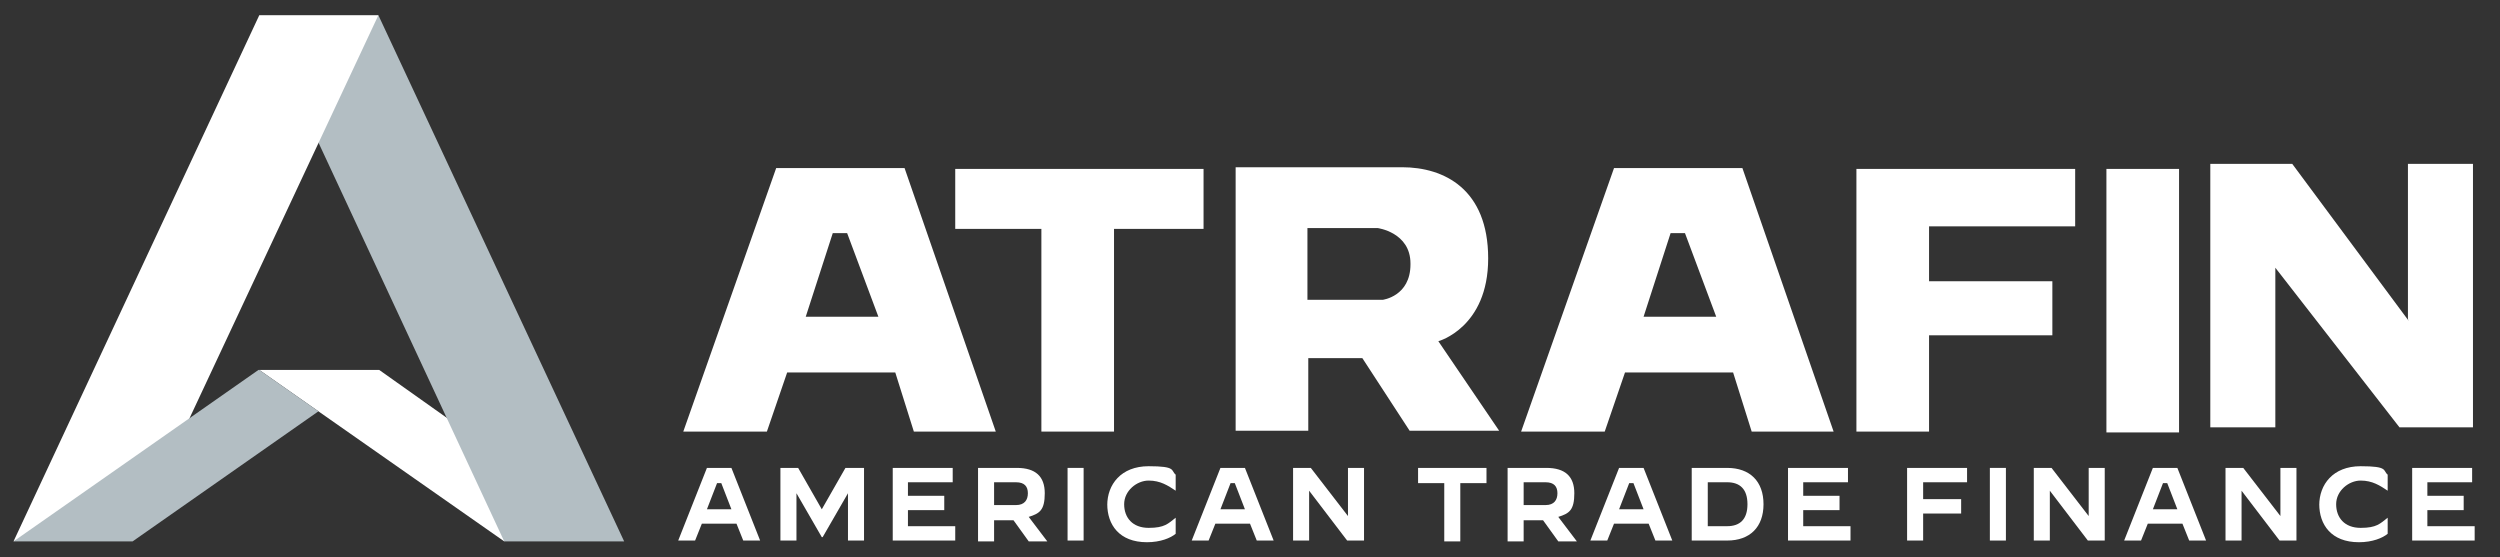 <svg xmlns="http://www.w3.org/2000/svg" id="Layer_1" viewBox="0 0 296 66"><rect x="0" y="0" width="296" height="66" fill="#333333" stroke="none"/><defs><style>.cls-1{fill:none;}.cls-2{fill:#fff;}.cls-3{fill:#b3bec3;}</style></defs><path class="cls-2" d="m104,37.5h-8.6l3.2-9.9h1.7l3.7,9.9Zm13.9,13.6l-10.8-31.2h-15.2l-11,31.2h9.9l2.4-7h12.8l2.2,7h9.8Z"></path><path class="cls-2" d="m203.2,37.5h-8.6l3.2-9.9h1.7l3.7,9.9Zm13.9,13.6l-10.8-31.2h-15.2l-11,31.2h9.9l2.4-7h12.8l2.2,7h9.8Z"></path><polygon class="cls-2" points="142.5 27.1 142.5 20 113.1 20 113.1 27.1 123.3 27.1 123.3 51.1 131.9 51.1 131.9 27.1 142.5 27.1"></polygon><polygon class="cls-2" points="245.7 26.8 245.7 20 228.4 20 222.4 20 219.8 20 219.8 51.1 228.4 51.1 228.4 39.7 243 39.7 243 33.3 228.4 33.3 228.4 26.8 245.7 26.8"></polygon><rect class="cls-2" x="249.4" y="20" width="8.6" height="31.2"></rect><polyline class="cls-2" points="285.2 38 271.4 19.4 261.7 19.4 261.7 50.6 269.4 50.6 269.4 31.7 284.1 50.6 292.8 50.6 292.8 19.4 285.1 19.4 285.1 37.8"></polyline><path class="cls-2" d="m167,31.3c0,3.8-3.3,4.2-3.3,4.2h-8.9v-8.5h8.3s3.9.5,3.9,4.2m9.2-.6c0-8.2-5.2-10.8-10.2-10.8h-19.7v31.2h8.6v-8.6h6.4l5.6,8.6h10.6l-7.2-10.6s5.9-1.6,5.9-9.8"></path><rect class="cls-1" x="1.6" y="1.8" width="317.5" height="67.1"></rect><polygon class="cls-2" points="63.1 56.7 44.9 43.8 30.7 43.8 59.7 64.1 63.1 56.7"></polygon><polygon class="cls-3" points="73.9 64.1 44.8 1.8 34.5 10 59.7 64.1 73.9 64.1"></polygon><polygon class="cls-2" points="30.7 1.8 44.8 1.8 18.7 57.5 1.6 64.1 30.7 1.8"></polygon><polygon class="cls-3" points="1.6 64.1 30.6 43.8 30.7 43.8 37.7 48.7 15.7 64.1 1.6 64.1"></polygon><g><path class="cls-2" d="m83.7,55.4h2.9l3.4,8.6h-2l-.8-2h-4.1l-.8,2h-2l3.4-8.6Zm0,4.9h2.9l-1.2-3.1h-.5l-1.2,3.1Z"></path><path class="cls-2" d="m92.3,55.4h2.2l2.8,4.9,2.8-4.9h2.2v8.6h-1.9v-5.6h0l-3,5.2h-.1l-3-5.2h0v5.6h-1.9v-8.6Z"></path><path class="cls-2" d="m105.6,55.4h7.2v1.7c0,0-5.3,0-5.3,0v1.6h4.3v1.7h-4.3v1.9h5.6v1.7h-7.4v-8.6Z"></path><path class="cls-2" d="m115.8,55.4h4.6c2.2,0,3.3,1,3.3,3s-.6,2.4-1.9,2.8l2.2,2.9h-2.2l-1.8-2.5h-2.3v2.5h-1.9v-8.6Zm4.5,4.4c1,0,1.4-.6,1.4-1.4s-.4-1.3-1.4-1.3h-2.6v2.7h2.6Z"></path><path class="cls-2" d="m126.4,55.4h1.9v8.6h-1.9v-8.6Z"></path><path class="cls-2" d="m131.1,59.8c0-2.4,1.6-4.6,4.9-4.6s2.6.5,3.2,1v1.9h0c-.9-.6-1.8-1.2-3.2-1.2s-2.9,1.2-2.9,2.8,1,2.8,2.9,2.8,2.3-.5,3.2-1.2h0v1.9c-.6.5-1.8,1-3.4,1-3.3,0-4.7-2.1-4.7-4.5Z"></path><path class="cls-2" d="m144.5,55.4h2.9l3.4,8.6h-2l-.8-2h-4.1l-.8,2h-2l3.4-8.6Zm0,4.9h2.9l-1.2-3.1h-.5l-1.2,3.1Z"></path><path class="cls-2" d="m153.1,55.4h2.1l4.4,5.7h0v-5.7h1.9v8.6h-2l-4.5-5.9h0v5.9h-1.9v-8.6Z"></path><path class="cls-2" d="m171,57.2h-3.1v-1.8h8.1v1.8c0,0-3.1,0-3.1,0v6.9h-1.9v-6.9Z"></path><path class="cls-2" d="m178.5,55.4h4.6c2.2,0,3.3,1,3.3,3s-.6,2.4-1.9,2.8l2.2,2.9h-2.2l-1.8-2.5h-2.3v2.5h-1.9v-8.6Zm4.5,4.4c1,0,1.4-.6,1.4-1.4s-.4-1.3-1.4-1.3h-2.6v2.7h2.6Z"></path><path class="cls-2" d="m191.7,55.4h2.9l3.4,8.6h-2l-.8-2h-4.1l-.8,2h-2l3.4-8.6Zm0,4.9h2.9l-1.2-3.1h-.5l-1.2,3.1Z"></path><path class="cls-2" d="m200.3,55.4h4.2c2.7,0,4.3,1.6,4.3,4.3s-1.6,4.3-4.3,4.3h-4.2v-8.6Zm4.2,6.9c1.5,0,2.4-.8,2.4-2.6s-.9-2.6-2.4-2.6h-2.3v5.2h2.3Z"></path><path class="cls-2" d="m211.6,55.4h7.2v1.7c0,0-5.3,0-5.3,0v1.6h4.3v1.7h-4.3v1.9h5.6v1.7h-7.4v-8.6Z"></path><path class="cls-2" d="m225.8,55.4h7.1v1.7c0,0-5.2,0-5.2,0v2h4.5v1.7h-4.5v3.2h-1.9v-8.6Z"></path><path class="cls-2" d="m235.6,55.4h1.9v8.6h-1.9v-8.6Z"></path><path class="cls-2" d="m240.8,55.4h2.1l4.4,5.7h0v-5.7h1.9v8.6h-2l-4.5-5.9h0v5.9h-1.9v-8.6Z"></path><path class="cls-2" d="m254.9,55.4h2.9l3.4,8.6h-2l-.8-2h-4.1l-.8,2h-2l3.4-8.6Zm0,4.9h2.9l-1.2-3.1h-.5l-1.2,3.1Z"></path><path class="cls-2" d="m263.5,55.4h2.1l4.4,5.7h0v-5.7h1.9v8.6h-2l-4.5-5.9h0v5.9h-1.9v-8.6Z"></path><path class="cls-2" d="m274.6,59.8c0-2.4,1.6-4.6,4.9-4.6s2.6.5,3.2,1v1.9h0c-.9-.6-1.8-1.2-3.2-1.2s-2.9,1.2-2.9,2.8,1,2.8,2.9,2.8,2.3-.5,3.2-1.2h0v1.9c-.6.5-1.8,1-3.4,1-3.3,0-4.7-2.1-4.7-4.5Z"></path><path class="cls-2" d="m285.5,55.4h7.2v1.7c0,0-5.3,0-5.3,0v1.6h4.3v1.7h-4.3v1.9h5.6v1.7h-7.4v-8.6Z"></path></g></svg>